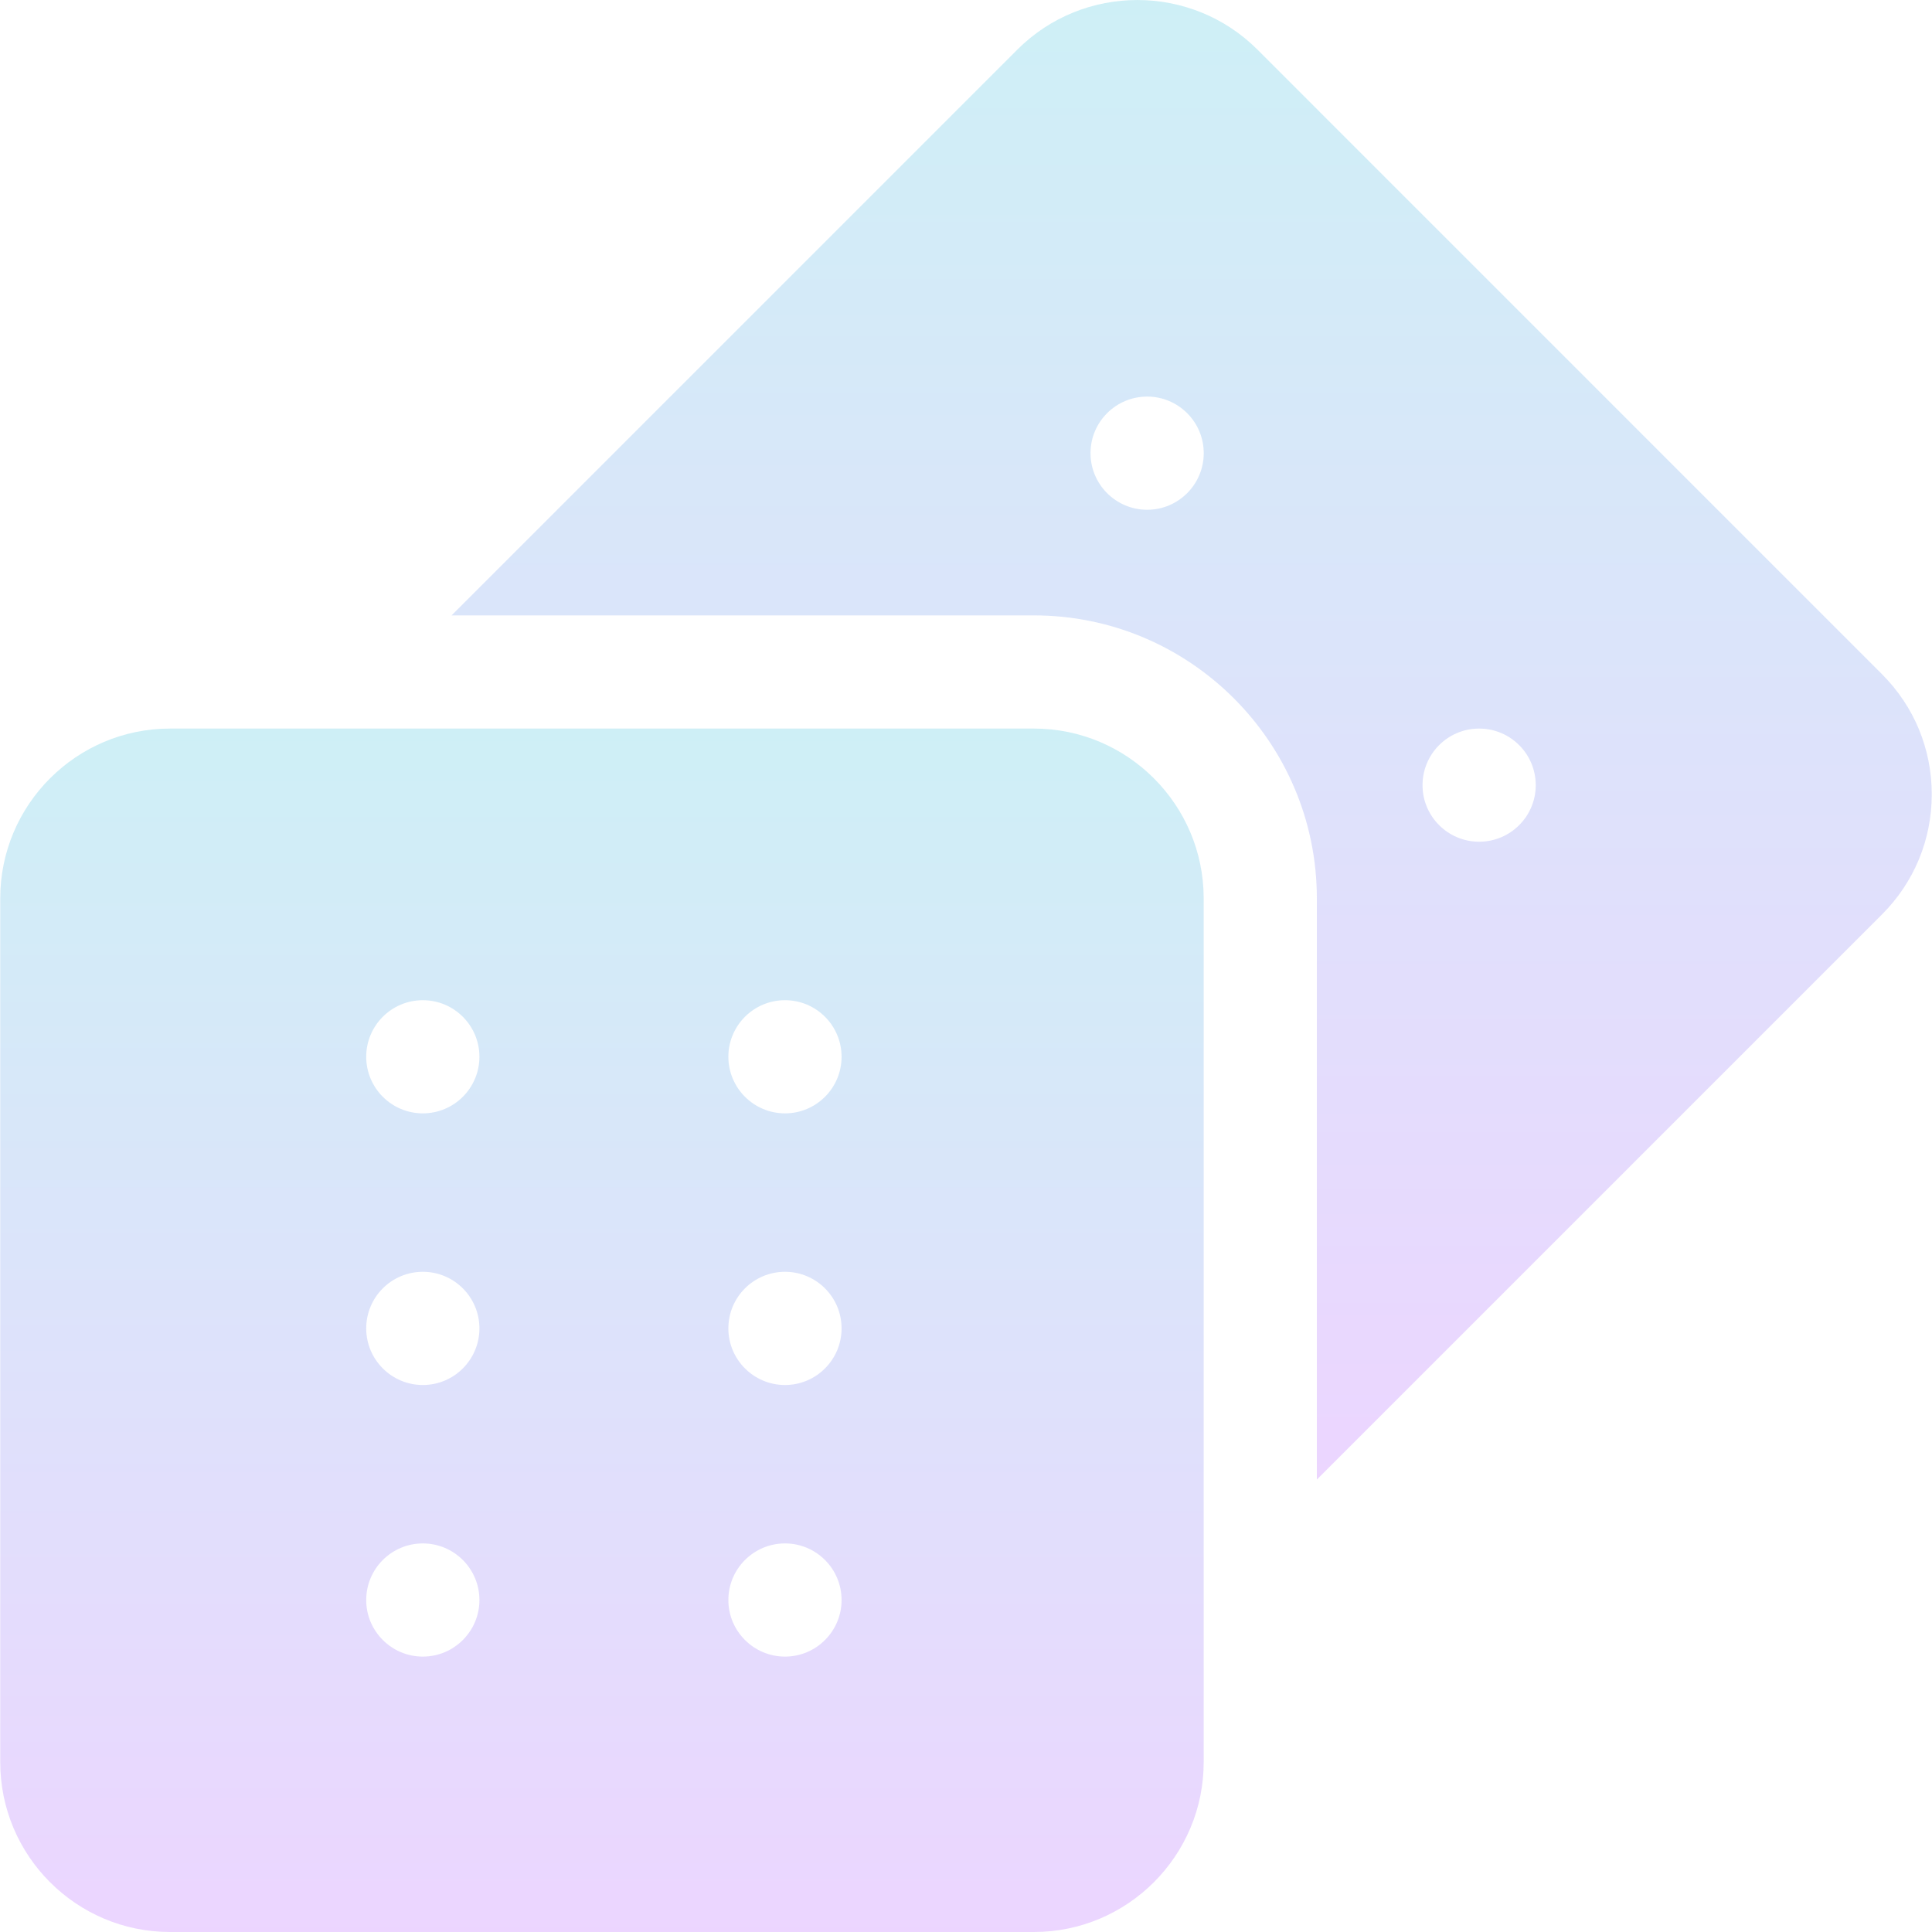 <?xml version="1.0" encoding="UTF-8"?>
<svg xmlns="http://www.w3.org/2000/svg" width="40" height="40" viewBox="0 0 40 40" fill="none">
  <g opacity="0.2" clip-path="url(#clip0_1579_1960)">
    <path d="M38.966 13.96L26.034 1.027C24.663 -0.342 22.433 -0.342 21.063 1.027L9.349 12.741H21.406C24.636 12.741 27.264 15.369 27.264 18.599V30.633L38.966 18.931C39.63 18.267 39.995 17.384 39.995 16.446C39.995 15.507 39.63 14.624 38.966 13.96ZM23.751 10.554C23.104 10.554 22.578 10.029 22.578 9.382C22.578 8.736 23.103 8.211 23.75 8.211H23.751C24.397 8.211 24.922 8.736 24.922 9.382C24.922 10.029 24.397 10.554 23.751 10.554ZM30.624 17.427C29.977 17.427 29.452 16.902 29.452 16.256C29.452 15.609 29.977 15.084 30.623 15.084H30.624C31.271 15.084 31.796 15.609 31.796 16.256C31.796 16.902 31.271 17.427 30.624 17.427Z" fill="url(#paint0_linear_1579_1960)"></path>
    <path d="M21.406 15.084H3.52C1.582 15.084 0.005 16.661 0.005 18.599V36.485C0.005 38.423 1.582 40 3.52 40H21.406C23.344 40 24.921 38.423 24.921 36.485V18.599C24.921 16.661 23.344 15.084 21.406 15.084ZM8.754 34.298C8.108 34.298 7.582 33.773 7.582 33.127C7.582 32.48 8.107 31.955 8.754 31.955H8.754C9.401 31.955 9.926 32.48 9.926 33.127C9.926 33.773 9.401 34.298 8.754 34.298ZM8.754 28.675C8.108 28.675 7.582 28.15 7.582 27.503C7.582 26.856 8.107 26.331 8.754 26.331H8.754C9.401 26.331 9.926 26.856 9.926 27.503C9.926 28.15 9.401 28.675 8.754 28.675ZM8.754 23.051C8.108 23.051 7.582 22.526 7.582 21.879C7.582 21.233 8.107 20.708 8.754 20.708H8.754C9.401 20.708 9.926 21.233 9.926 21.879C9.926 22.526 9.401 23.051 8.754 23.051ZM16.253 34.298C15.606 34.298 15.08 33.773 15.08 33.127C15.08 32.48 15.605 31.955 16.252 31.955H16.253C16.899 31.955 17.424 32.48 17.424 33.127C17.424 33.773 16.899 34.298 16.253 34.298ZM16.253 28.675C15.606 28.675 15.08 28.15 15.08 27.503C15.08 26.856 15.605 26.331 16.252 26.331H16.253C16.899 26.331 17.424 26.856 17.424 27.503C17.424 28.15 16.899 28.675 16.253 28.675ZM16.253 23.051C15.606 23.051 15.08 22.526 15.08 21.879C15.08 21.233 15.605 20.708 16.252 20.708H16.253C16.899 20.708 17.424 21.233 17.424 21.879C17.424 22.526 16.899 23.051 16.253 23.051Z" fill="url(#paint1_linear_1579_1960)"></path>
  </g>
  <defs>
    <linearGradient id="paint0_linear_1579_1960" x1="24.672" y1="30.633" x2="24.672" y2="-9.85965e-05" gradientUnits="userSpaceOnUse">
      <stop stop-color="#9F2FFF"></stop>
      <stop offset="1" stop-color="#0BB1D3"></stop>
    </linearGradient>
    <linearGradient id="paint1_linear_1579_1960" x1="12.463" y1="40" x2="12.463" y2="15.084" gradientUnits="userSpaceOnUse">
      <stop stop-color="#9F2FFF"></stop>
      <stop offset="1" stop-color="#0BB1D3"></stop>
    </linearGradient>
    <clipPath id="clip0_1579_1960">
      <rect width="40" height="40" fill="white"></rect>
    </clipPath>
  </defs>
</svg>
